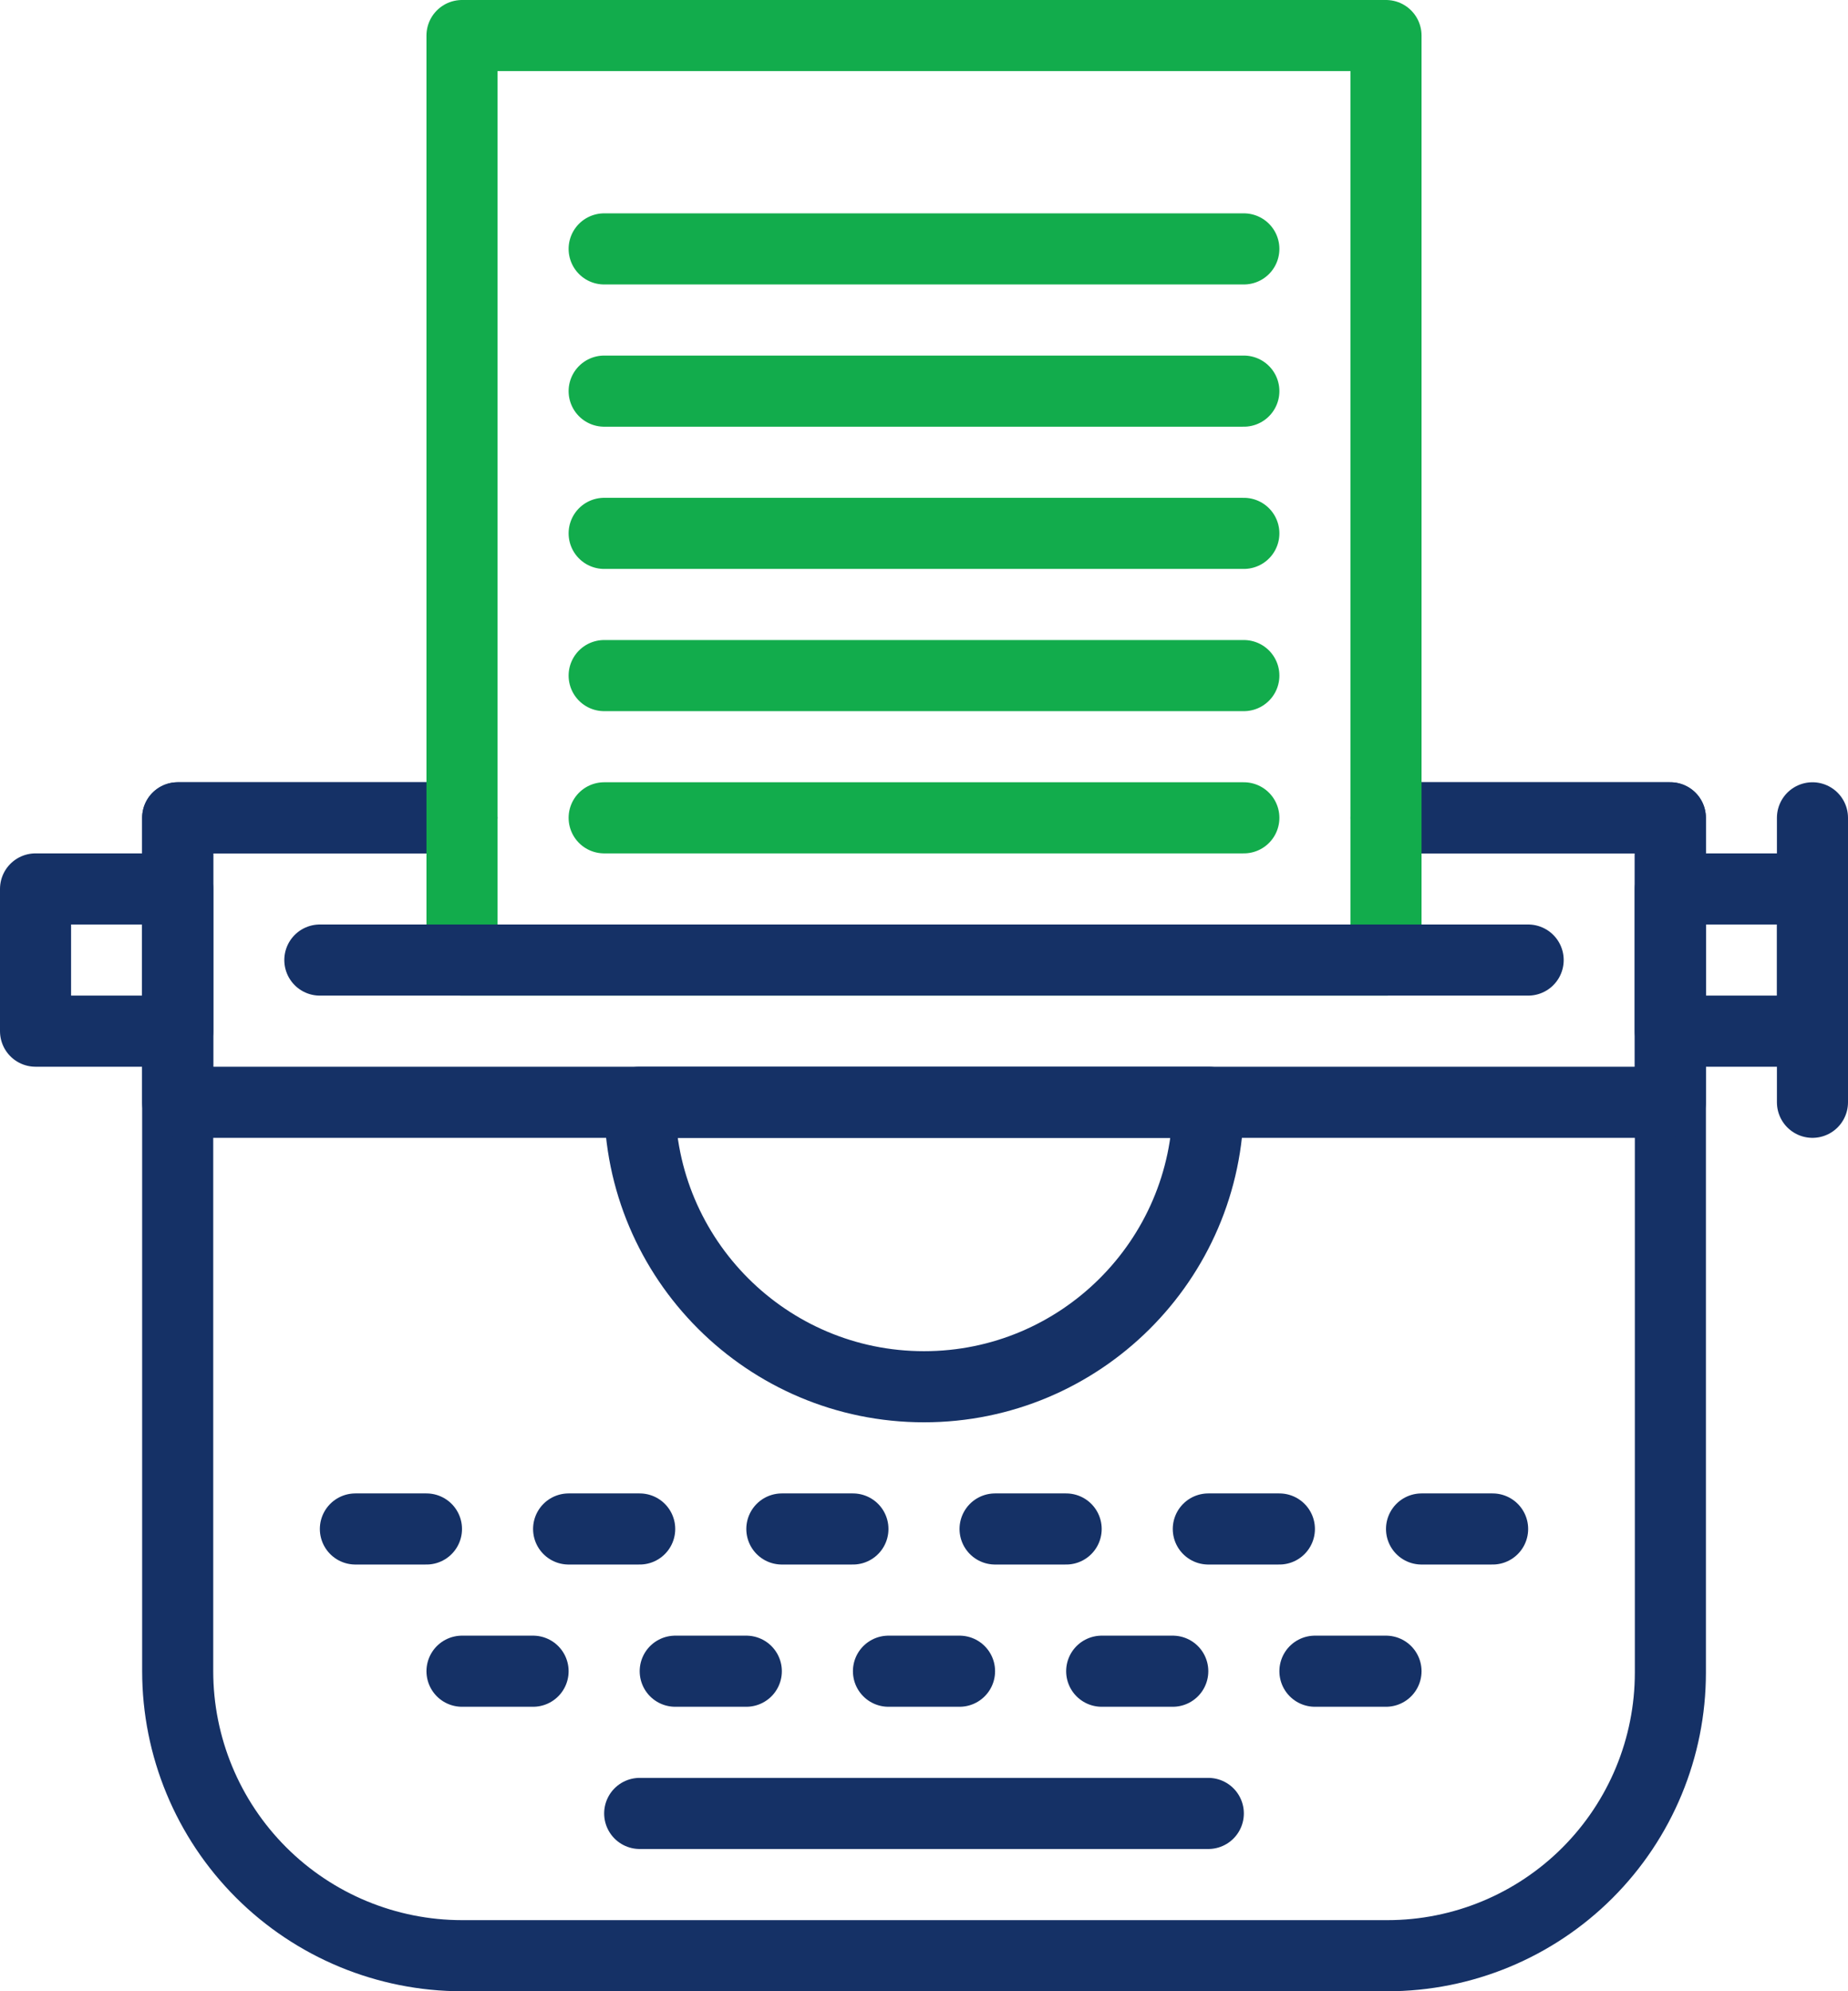 <?xml version="1.0" encoding="UTF-8"?>
<svg id="SVGDoc" width="52" height="56" xmlns="http://www.w3.org/2000/svg" version="1.1" xmlns:xlink="http://www.w3.org/1999/xlink" xmlns:avocode="https://avocode.com/" viewBox="0 0 52 56"><defs></defs><desc>Generated with Avocode.</desc><g><g><title>Icon/Brand/Template</title><g><title>Group 2</title><g><title>Stroke 1</title><path d="M13,23v0h-8v0v23.998c0,2.122 0.843,4.158 2.344,5.659c1.501,1.501 3.536,2.344 5.659,2.344c7.476,0 18.575,0 26.038,0c2.111,0 4.136,-0.839 5.629,-2.332c1.493,-1.493 2.332,-3.517 2.332,-5.629c0,-9.477 0,-24.04 0,-24.04v0h-8v0" fill-opacity="0" fill="#ffffff" stroke-linejoin="round" stroke-linecap="round" stroke-opacity="1" stroke="#153166" stroke-miterlimit="20" stroke-width="2"></path></g><g><title>Stroke 2</title><path d="M1,29v0h4v0v-4v0h-4v0z" fill-opacity="0" fill="#ffffff" stroke-linejoin="round" stroke-linecap="round" stroke-opacity="1" stroke="#153166" stroke-miterlimit="20" stroke-width="2"></path></g><g><title>Stroke 3</title><path d="M13,23v0h-8v0v8v0h42v0v-8v0h-8v0" fill-opacity="0" fill="#ffffff" stroke-linejoin="round" stroke-linecap="round" stroke-opacity="1" stroke="#153166" stroke-miterlimit="20" stroke-width="2"></path></g><g><title>Stroke 4</title><path d="M47,29v0h4v0v-4v0h-4v0z" fill-opacity="0" fill="#ffffff" stroke-linejoin="round" stroke-linecap="round" stroke-opacity="1" stroke="#153166" stroke-miterlimit="20" stroke-width="2"></path></g><g><title>Stroke 5</title><path d="M51,23v8" fill-opacity="0" fill="#ffffff" stroke-linejoin="round" stroke-linecap="round" stroke-opacity="1" stroke="#153166" stroke-miterlimit="20" stroke-width="2"></path></g><g><title>Stroke 6</title><path d="M34,31.052c-0.028,4.391 -3.602,7.948 -8,7.948c-4.415,0 -8,-3.585 -8,-8h16v0z" fill-opacity="0" fill="#ffffff" stroke-linejoin="round" stroke-linecap="round" stroke-opacity="1" stroke="#153166" stroke-miterlimit="20" stroke-width="2"></path></g><g><title>Stroke 14</title><path d="M34,51h-16" fill-opacity="0" fill="#ffffff" stroke-linejoin="round" stroke-linecap="round" stroke-opacity="1" stroke="#153166" stroke-miterlimit="20" stroke-width="2"></path></g><g><title>Stroke 15</title><path d="M10,43h2" fill-opacity="0" fill="#ffffff" stroke-linejoin="round" stroke-linecap="round" stroke-opacity="1" stroke="#153166" stroke-miterlimit="20" stroke-width="2"></path></g><g><title>Stroke 16</title><path d="M13,47h2" fill-opacity="0" fill="#ffffff" stroke-linejoin="round" stroke-linecap="round" stroke-opacity="1" stroke="#153166" stroke-miterlimit="20" stroke-width="2"></path></g><g><title>Stroke 17</title><path d="M19,47h2" fill-opacity="0" fill="#ffffff" stroke-linejoin="round" stroke-linecap="round" stroke-opacity="1" stroke="#153166" stroke-miterlimit="20" stroke-width="2"></path></g><g><title>Stroke 18</title><path d="M25,47h2" fill-opacity="0" fill="#ffffff" stroke-linejoin="round" stroke-linecap="round" stroke-opacity="1" stroke="#153166" stroke-miterlimit="20" stroke-width="2"></path></g><g><title>Stroke 19</title><path d="M31,47h2" fill-opacity="0" fill="#ffffff" stroke-linejoin="round" stroke-linecap="round" stroke-opacity="1" stroke="#153166" stroke-miterlimit="20" stroke-width="2"></path></g><g><title>Stroke 20</title><path d="M37,47h2" fill-opacity="0" fill="#ffffff" stroke-linejoin="round" stroke-linecap="round" stroke-opacity="1" stroke="#153166" stroke-miterlimit="20" stroke-width="2"></path></g><g><title>Stroke 21</title><path d="M16,43h2" fill-opacity="0" fill="#ffffff" stroke-linejoin="round" stroke-linecap="round" stroke-opacity="1" stroke="#153166" stroke-miterlimit="20" stroke-width="2"></path></g><g><title>Stroke 22</title><path d="M22,43h2" fill-opacity="0" fill="#ffffff" stroke-linejoin="round" stroke-linecap="round" stroke-opacity="1" stroke="#153166" stroke-miterlimit="20" stroke-width="2"></path></g><g><title>Stroke 23</title><path d="M28,43h2" fill-opacity="0" fill="#ffffff" stroke-linejoin="round" stroke-linecap="round" stroke-opacity="1" stroke="#153166" stroke-miterlimit="20" stroke-width="2"></path></g><g><title>Stroke 24</title><path d="M34,43h2" fill-opacity="0" fill="#ffffff" stroke-linejoin="round" stroke-linecap="round" stroke-opacity="1" stroke="#153166" stroke-miterlimit="20" stroke-width="2"></path></g><g><title>Stroke 25</title><path d="M40,43h2" fill-opacity="0" fill="#ffffff" stroke-linejoin="round" stroke-linecap="round" stroke-opacity="1" stroke="#153166" stroke-miterlimit="20" stroke-width="2"></path></g></g><g><title>Group</title><g><title>Stroke 8</title><path d="M13,27v0h26v0v-26v0h-26v0z" fill-opacity="0" fill="#ffffff" stroke-linejoin="round" stroke-linecap="round" stroke-opacity="1" stroke="#12ac4c" stroke-miterlimit="20" stroke-width="2"></path></g><g><title>Stroke 9</title><path d="M17,7h18" fill-opacity="0" fill="#ffffff" stroke-linejoin="round" stroke-linecap="round" stroke-opacity="1" stroke="#12ac4c" stroke-miterlimit="20" stroke-width="2"></path></g><g><title>Stroke 10</title><path d="M17,11h18" fill-opacity="0" fill="#ffffff" stroke-linejoin="round" stroke-linecap="round" stroke-opacity="1" stroke="#12ac4c" stroke-miterlimit="20" stroke-width="2"></path></g><g><title>Stroke 11</title><path d="M17,15h18" fill-opacity="0" fill="#ffffff" stroke-linejoin="round" stroke-linecap="round" stroke-opacity="1" stroke="#12ac4c" stroke-miterlimit="20" stroke-width="2"></path></g><g><title>Stroke 12</title><path d="M17,19h18" fill-opacity="0" fill="#ffffff" stroke-linejoin="round" stroke-linecap="round" stroke-opacity="1" stroke="#12ac4c" stroke-miterlimit="20" stroke-width="2"></path></g><g><title>Stroke 13</title><path d="M17,23h18" fill-opacity="0" fill="#ffffff" stroke-linejoin="round" stroke-linecap="round" stroke-opacity="1" stroke="#12ac4c" stroke-miterlimit="20" stroke-width="2"></path></g></g><g><title>Stroke 7</title><path d="M9,27h34" fill-opacity="0" fill="#ffffff" stroke-linejoin="round" stroke-linecap="round" stroke-opacity="1" stroke="#153166" stroke-miterlimit="20" stroke-width="2"></path></g></g></g></svg>